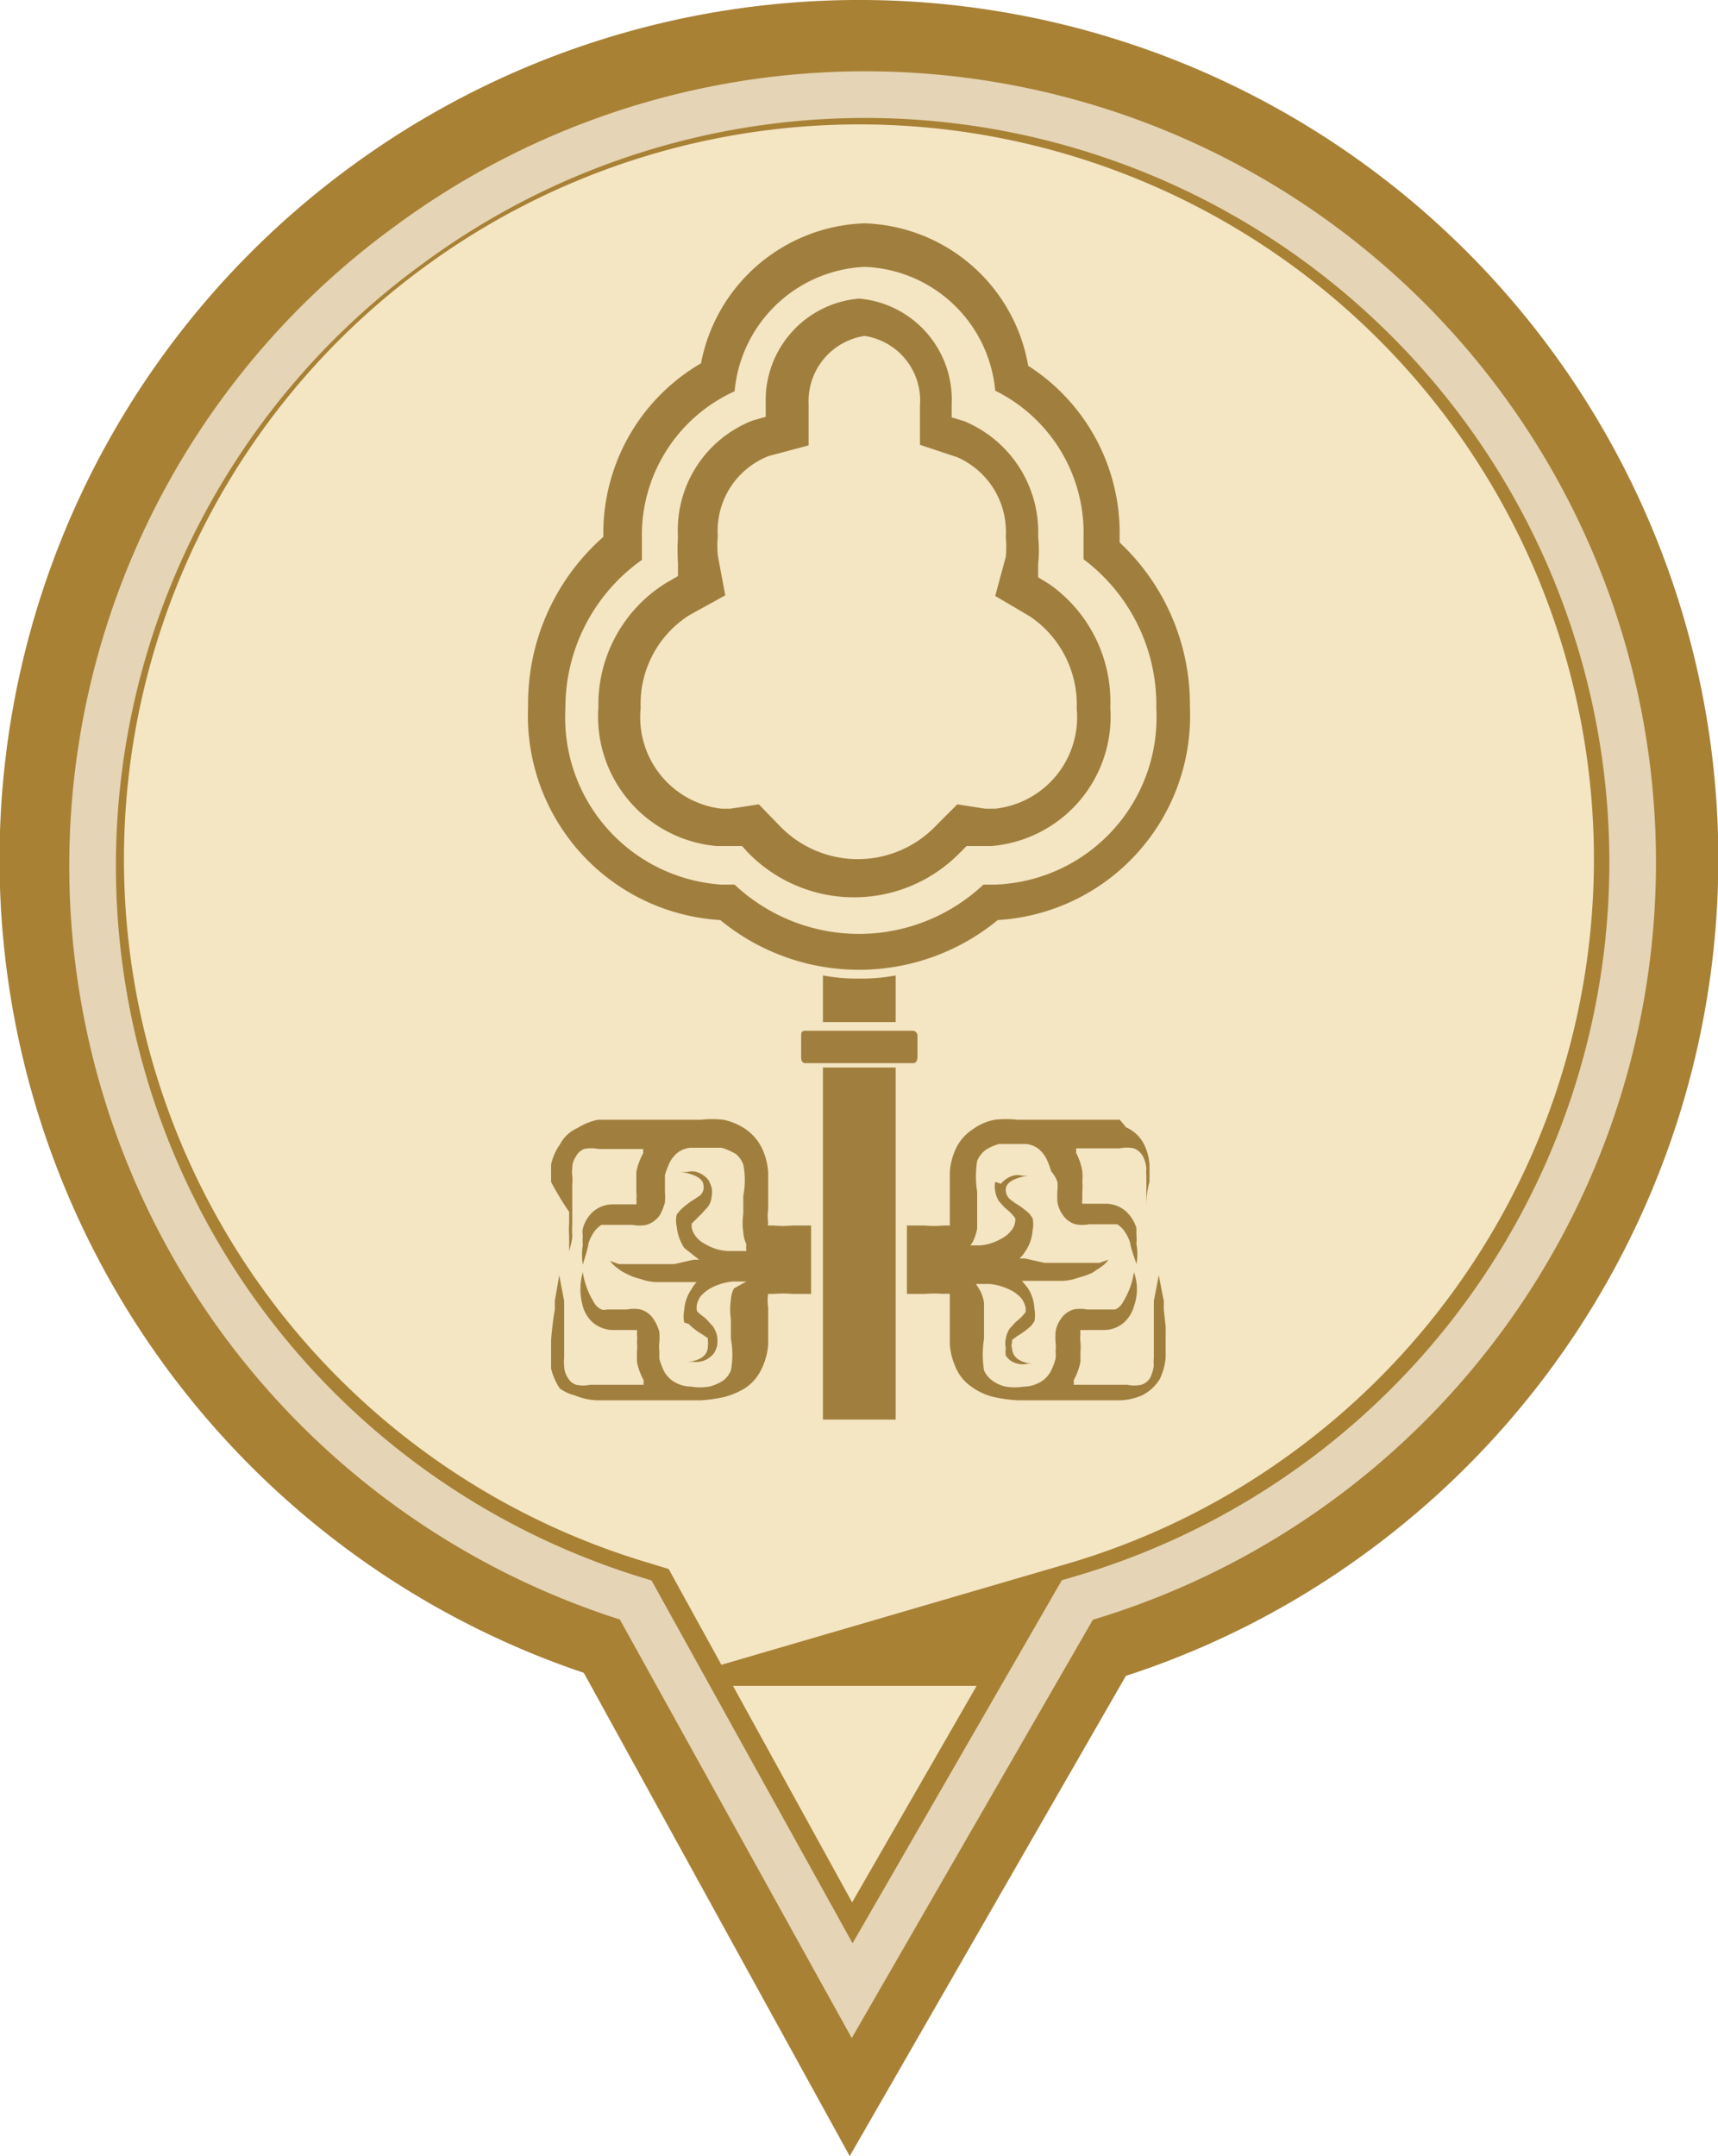 <?xml version="1.0" encoding="UTF-8"?> <svg xmlns="http://www.w3.org/2000/svg" viewBox="0 0 27.62 34.66"><defs><style>.cls-1{fill:#f4e5c3;}.cls-2,.cls-3{fill:none;stroke-miterlimit:10;}.cls-2{stroke:#a88135;stroke-width:2px;}.cls-3{stroke:#e5d4b5;stroke-width:0.75px;}.cls-4{fill:#a07f3e;}</style></defs><g id="Слой_2" data-name="Слой 2"><g id="Layer_1" data-name="Layer 1"><path class="cls-1" d="M6.49,3.74a12.48,12.48,0,0,0,3.69,22l3.52,6.4,3.66-6.36A12.48,12.48,0,1,0,6.49,3.74Z"></path><path class="cls-2" d="M6.28,3.45a12.8,12.8,0,0,0,3.79,22.61l3.61,6.56,3.75-6.52a12.67,12.67,0,0,0,3.92-1.93A12.81,12.81,0,0,0,6.28,3.45Z"></path><path class="cls-3" d="M6.57,3.94a12.34,12.34,0,0,0,3.65,21.78L13.7,32l3.62-6.28A12.34,12.34,0,1,0,6.57,3.94Z"></path><path class="cls-4" d="M16.87,9.39l-.18-.11,0-.21a2.12,2.12,0,0,0,0-.44,1.93,1.93,0,0,0-1.19-1.86l-.2-.06V6.5a1.63,1.63,0,0,0-1.49-1.7,1.64,1.64,0,0,0-1.5,1.68V6.7l-.21.06A1.89,1.89,0,0,0,10.9,8.63a3,3,0,0,0,0,.42l0,.21-.19.11a2.3,2.3,0,0,0-1.09,2,2.09,2.09,0,0,0,1.9,2.23l.25,0,.16,0,.1.11a2.38,2.38,0,0,0,3.4,0l.11-.11.15,0,.25,0a2.09,2.09,0,0,0,1.91-2.23A2.31,2.31,0,0,0,16.87,9.39ZM16,13h-.16l-.45-.07-.33.33a1.74,1.74,0,0,1-2.54,0l-.32-.33-.46.07H11.6a1.48,1.48,0,0,1-1.3-1.62,1.69,1.69,0,0,1,.78-1.49l.58-.32-.12-.64a1.63,1.63,0,0,1,0-.31,1.29,1.29,0,0,1,.82-1.29L13,7.16l0-.66a1.06,1.06,0,0,1,.9-1.1,1.05,1.05,0,0,1,.89,1.12l0,.63.6.2a1.31,1.31,0,0,1,.78,1.28,1.66,1.66,0,0,1,0,.32L16,9.58l.56.33a1.71,1.71,0,0,1,.75,1.48A1.48,1.48,0,0,1,16,13Z"></path><path class="cls-4" d="M18,8.72V8.63a3.19,3.19,0,0,0-1.47-2.75,2.76,2.76,0,0,0-2.63-2.29,2.77,2.77,0,0,0-2.63,2.25A3.16,3.16,0,0,0,9.7,8.63v0a3.57,3.57,0,0,0-1.21,2.73,3.29,3.29,0,0,0,3.09,3.43,3.51,3.51,0,0,0,4.46,0,3.29,3.29,0,0,0,3.09-3.43A3.57,3.57,0,0,0,18,8.72Zm-2,5.5h-.19a2.92,2.92,0,0,1-4,0H11.6a2.69,2.69,0,0,1-2.51-2.83A2.91,2.91,0,0,1,10.32,9c0-.11,0-.21,0-.32a2.54,2.54,0,0,1,1.49-2.39,2.2,2.2,0,0,1,2.09-2A2.19,2.19,0,0,1,16,6.28a2.55,2.55,0,0,1,1.42,2.35c0,.12,0,.24,0,.36a2.93,2.93,0,0,1,1.17,2.4A2.69,2.69,0,0,1,16,14.22Z"></path><path class="cls-4" d="M14.75,17s0,.09-.07.09H12.94s-.06,0-.06-.09v-.34c0-.05,0-.09.06-.09h1.74a.08.08,0,0,1,.07.09Z"></path><path class="cls-4" d="M8.92,21.05l0-.14s.07-.4.07-.41.07.37.08.41l0,.14c0,.1,0,.35,0,.47s0,.27,0,.31a.49.49,0,0,0,0,.12.36.36,0,0,0,.06.2.24.24,0,0,0,.13.11.56.56,0,0,0,.23,0h.86a.16.16,0,0,1,0-.07,1,1,0,0,1-.11-.3l0-.16a.86.86,0,0,0,0-.16.49.49,0,0,0,0-.12.24.24,0,0,0,0-.07s0,0,0,0H9.86a.51.51,0,0,1-.34-.13A.56.56,0,0,1,9.37,21a1,1,0,0,1,0-.55s0,0,0,0v0a1.24,1.24,0,0,0,.17.47.27.27,0,0,0,.13.13.16.16,0,0,0,.09,0H10l.08,0a.57.57,0,0,1,.22,0,.37.37,0,0,1,.21.16.69.69,0,0,1,.09.2,1.11,1.11,0,0,1,0,.17.57.57,0,0,0,0,.14s0,.08,0,.12a1,1,0,0,0,.08.21.47.47,0,0,0,.11.13.54.54,0,0,0,.32.11h0a.88.88,0,0,0,.29,0,.7.7,0,0,0,.23-.1.38.38,0,0,0,.12-.16,1.37,1.37,0,0,0,0-.51V21.2a1,1,0,0,1,0-.3.45.45,0,0,1,.05-.19L12,20.6h-.22a.94.94,0,0,0-.36.11.61.61,0,0,0-.15.12.37.37,0,0,0-.07.16v.06h0v0l0,0c0,.05.1.1.16.16l.1.11a.46.46,0,0,1,.07.16.68.68,0,0,1,0,.15.43.43,0,0,1-.05.12.36.36,0,0,1-.34.14l-.1,0,0,0s.34,0,.34-.25a.21.21,0,0,0,0-.08l0-.05-.09-.06a1,1,0,0,1-.22-.17L11,21.26l0,0h0v0a.51.51,0,0,1,0-.2.66.66,0,0,1,.12-.34.44.44,0,0,1,.08-.11h0l-.31,0h-.31a.78.78,0,0,1-.28-.05.93.93,0,0,1-.22-.08.74.74,0,0,1-.16-.1.44.44,0,0,1-.11-.11l.14.05.17,0h.21l.24,0,.27,0,.31-.07.09,0L11,20.06a.77.77,0,0,1-.12-.34.45.45,0,0,1,0-.2v0h0l0,0,.06-.07a1.31,1.31,0,0,1,.22-.17l.09-.06a.17.17,0,0,0,.06-.16c0-.18-.36-.22-.36-.22l0,0,.1,0a.27.27,0,0,1,.15,0,.38.38,0,0,1,.19.13.61.61,0,0,1,.05.12.37.37,0,0,1,0,.15.31.31,0,0,1-.06.16l-.1.11-.16.16s0,0,0,0v0h0v.06a.34.34,0,0,0,.07.15.44.44,0,0,0,.15.12.79.79,0,0,0,.36.11H12A.35.35,0,0,1,12,20a.49.49,0,0,1-.05-.19,1,1,0,0,1,0-.3v-.29a1.32,1.32,0,0,0,0-.5.41.41,0,0,0-.12-.17,1,1,0,0,0-.23-.1l-.29,0H11.1a.4.4,0,0,0-.22.09.53.53,0,0,0-.11.14,1.31,1.31,0,0,0-.08.21s0,.08,0,.12,0,.09,0,.14a1.24,1.24,0,0,1,0,.18,1,1,0,0,1-.08.2.4.4,0,0,1-.22.16.57.57,0,0,1-.22,0l-.08,0H9.76l-.09,0a.4.4,0,0,0-.13.13.65.65,0,0,0-.08.17c0,.06-.09.33-.09.34a1,1,0,0,1,0-.32.77.77,0,0,1,0-.15.26.26,0,0,1,0-.11.58.58,0,0,1,.15-.26.49.49,0,0,1,.33-.13h.38l0,0a.22.22,0,0,0,0-.08.45.45,0,0,0,0-.12s0-.1,0-.16l0-.16a1,1,0,0,1,.11-.3l0-.07H9.62a.56.56,0,0,0-.23,0,.25.25,0,0,0-.13.12.32.32,0,0,0-.06.2.37.37,0,0,0,0,.11.57.57,0,0,1,0,.13c0,.17,0,.32,0,.45l0,.19a1.48,1.48,0,0,0,0,.19c0,.1-.05.24-.05.26s0-.16,0-.26a1.08,1.08,0,0,1,0-.19l0-.19A4.5,4.5,0,0,1,8.86,19v-.28A.86.86,0,0,1,9,18.4a.59.59,0,0,1,.29-.27A1,1,0,0,1,9.61,18h1.66a1.56,1.56,0,0,1,.36,0,1,1,0,0,1,.37.16.8.8,0,0,1,.26.32,1.05,1.05,0,0,1,.09.37c0,.11,0,.22,0,.31v.28a.65.65,0,0,0,0,.21.06.06,0,0,0,0,.05h0l.09,0a1.55,1.55,0,0,0,.3,0h.3v.35h0v.37h0v.38h-.3a1.62,1.62,0,0,0-.3,0l-.09,0s0,0,0,0,0,0,0,0a.68.68,0,0,0,0,.22v.27c0,.1,0,.2,0,.32a1.06,1.06,0,0,1-.09.36.77.77,0,0,1-.26.33,1.19,1.19,0,0,1-.37.16,2.39,2.39,0,0,1-.36.05H9.61a1,1,0,0,1-.37-.08A.69.69,0,0,1,9,22.32,1,1,0,0,1,8.86,22v-.46C8.87,21.4,8.9,21.15,8.92,21.05Z"></path><path class="cls-4" d="M18.6,20.12v0Z"></path><path class="cls-4" d="M18.6,20.57v0Z"></path><path class="cls-4" d="M18.71,21.05l0-.14s-.08-.4-.08-.41-.07.37-.08.41l0,.14c0,.1,0,.35,0,.47v.31a.49.49,0,0,0,0,.12.66.66,0,0,1-.06.2.26.26,0,0,1-.14.11.56.56,0,0,1-.23,0h-.86a.16.16,0,0,0,0-.07,1,1,0,0,0,.11-.3l0-.16a.86.86,0,0,0,0-.16.49.49,0,0,1,0-.12.24.24,0,0,1,0-.07s0,0,0,0h.38a.49.49,0,0,0,.33-.13.56.56,0,0,0,.15-.25.81.81,0,0,0,0-.55v0a0,0,0,0,1,0,0,1.24,1.24,0,0,1-.17.47.27.27,0,0,1-.13.13l-.08,0h-.28l-.09,0a.58.58,0,0,0-.22,0,.37.37,0,0,0-.21.16.47.47,0,0,0-.08.2,1.22,1.22,0,0,0,0,.17.57.57,0,0,1,0,.14.5.5,0,0,1,0,.12,1,1,0,0,1-.08.21.47.47,0,0,1-.11.13.54.54,0,0,1-.32.11h0a.92.92,0,0,1-.29,0,.56.56,0,0,1-.22-.1.4.4,0,0,1-.13-.16,1.63,1.63,0,0,1,0-.51l0-.28c0-.1,0-.19,0-.3a.7.7,0,0,0-.06-.19l-.07-.11h.23a1,1,0,0,1,.35.11.61.61,0,0,1,.15.12.37.37,0,0,1,.07.16s0,0,0,.06h0v0l0,0a.8.8,0,0,1-.16.16l-.1.11a.44.44,0,0,0-.06.16.37.37,0,0,0,0,.15.43.43,0,0,0,0,.12.29.29,0,0,0,.19.13.3.3,0,0,0,.16,0l.09,0,0,0s-.33,0-.34-.25a.1.1,0,0,1,0-.08s0,0,0-.05l.08-.06a1.33,1.33,0,0,0,.23-.17l.05-.07,0,0h0v0a.51.51,0,0,0,0-.2.65.65,0,0,0-.11-.34l-.09-.11h0l.31,0h.31a.78.78,0,0,0,.28-.05,1.23,1.23,0,0,0,.23-.08l.15-.1a.44.44,0,0,0,.11-.11l-.14.05-.17,0h-.21l-.24,0-.27,0-.31-.07-.09,0a.48.48,0,0,0,.09-.11.66.66,0,0,0,.12-.34.45.45,0,0,0,0-.2v0h0l0,0-.05-.07a1.33,1.33,0,0,0-.23-.17l-.08-.06a.2.2,0,0,1-.07-.16c0-.18.36-.22.36-.22l0,0-.09,0a.3.3,0,0,0-.16,0,.43.43,0,0,0-.19.13A.61.61,0,0,0,16,19a.37.37,0,0,0,0,.15.44.44,0,0,0,.06.16l.1.11a.8.8,0,0,1,.16.16l0,0v0h0a.11.11,0,0,1,0,.06.26.26,0,0,1-.07.15.44.44,0,0,1-.15.12.79.79,0,0,1-.35.11H15.6a.35.35,0,0,0,.05-.08.82.82,0,0,0,.06-.19c0-.12,0-.21,0-.3l0-.29a1.56,1.56,0,0,1,0-.5.43.43,0,0,1,.13-.17.76.76,0,0,1,.22-.1l.29,0h.14a.37.37,0,0,1,.22.09.53.53,0,0,1,.11.14,1.31,1.31,0,0,1,.08.21A.5.5,0,0,1,17,19a.66.66,0,0,1,0,.14,1.35,1.35,0,0,0,0,.18.47.47,0,0,0,.08.2.37.37,0,0,0,.21.16.57.57,0,0,0,.22,0l.09,0h.28l.08,0a.4.4,0,0,1,.13.13.65.65,0,0,1,.08.17c0,.06.1.33.1.34a.85.85,0,0,0,0-.32.76.76,0,0,0,0-.15l0-.11a.61.61,0,0,0-.16-.26.49.49,0,0,0-.33-.13h-.38s0,0,0,0a.22.22,0,0,1,0-.08s0-.08,0-.12a1,1,0,0,0,0-.16.9.9,0,0,0,0-.16,1,1,0,0,0-.1-.3.43.43,0,0,0,0-.07H18a.56.56,0,0,1,.23,0,.28.28,0,0,1,.14.12.52.52,0,0,1,.06.2.45.45,0,0,0,0,.11V19c0,.17,0,.32,0,.45l0,.19c0,.06,0,.14,0,.19s0,.24,0,.26,0-.16,0-.26,0-.13,0-.19l0-.19c0-.13,0-.28.05-.45v-.28a.86.86,0,0,0-.09-.33.59.59,0,0,0-.29-.27A1,1,0,0,0,18,18H16.36a1.64,1.64,0,0,0-.37,0,.89.89,0,0,0-.36.16.75.75,0,0,0-.27.32,1.05,1.05,0,0,0-.09.37c0,.11,0,.22,0,.31v.28c0,.08,0,.16,0,.21s0,0,0,.05h0l-.1,0a1.53,1.53,0,0,1-.3,0h-.29v.35h0v.37h0v.38h.29a1.56,1.56,0,0,1,.3,0,.41.41,0,0,1,.1,0h0l0,0c0,.05,0,.13,0,.22v.27c0,.1,0,.2,0,.32a1.06,1.06,0,0,0,.09.36.72.72,0,0,0,.27.33,1,1,0,0,0,.36.16,2.52,2.52,0,0,0,.37.05H18a.94.94,0,0,0,.36-.08.69.69,0,0,0,.29-.27,1,1,0,0,0,.09-.34v-.46C18.75,21.4,18.72,21.15,18.71,21.05Z"></path><path class="cls-4" d="M18.26,20.23h0Z"></path><path class="cls-4" d="M9,20.12v0Z"></path><path class="cls-4" d="M9,20.59v0Z"></path><path class="cls-4" d="M9.37,20.5h0Z"></path><path class="cls-4" d="M9.37,20.23h0Z"></path><path class="cls-4" d="M14.4,16.43v-.75a2.93,2.93,0,0,1-.59.05,2.88,2.88,0,0,1-.58-.05v.75Z"></path><rect class="cls-4" x="13.23" y="17.16" width="1.17" height="5.66"></rect></g></g></svg> 